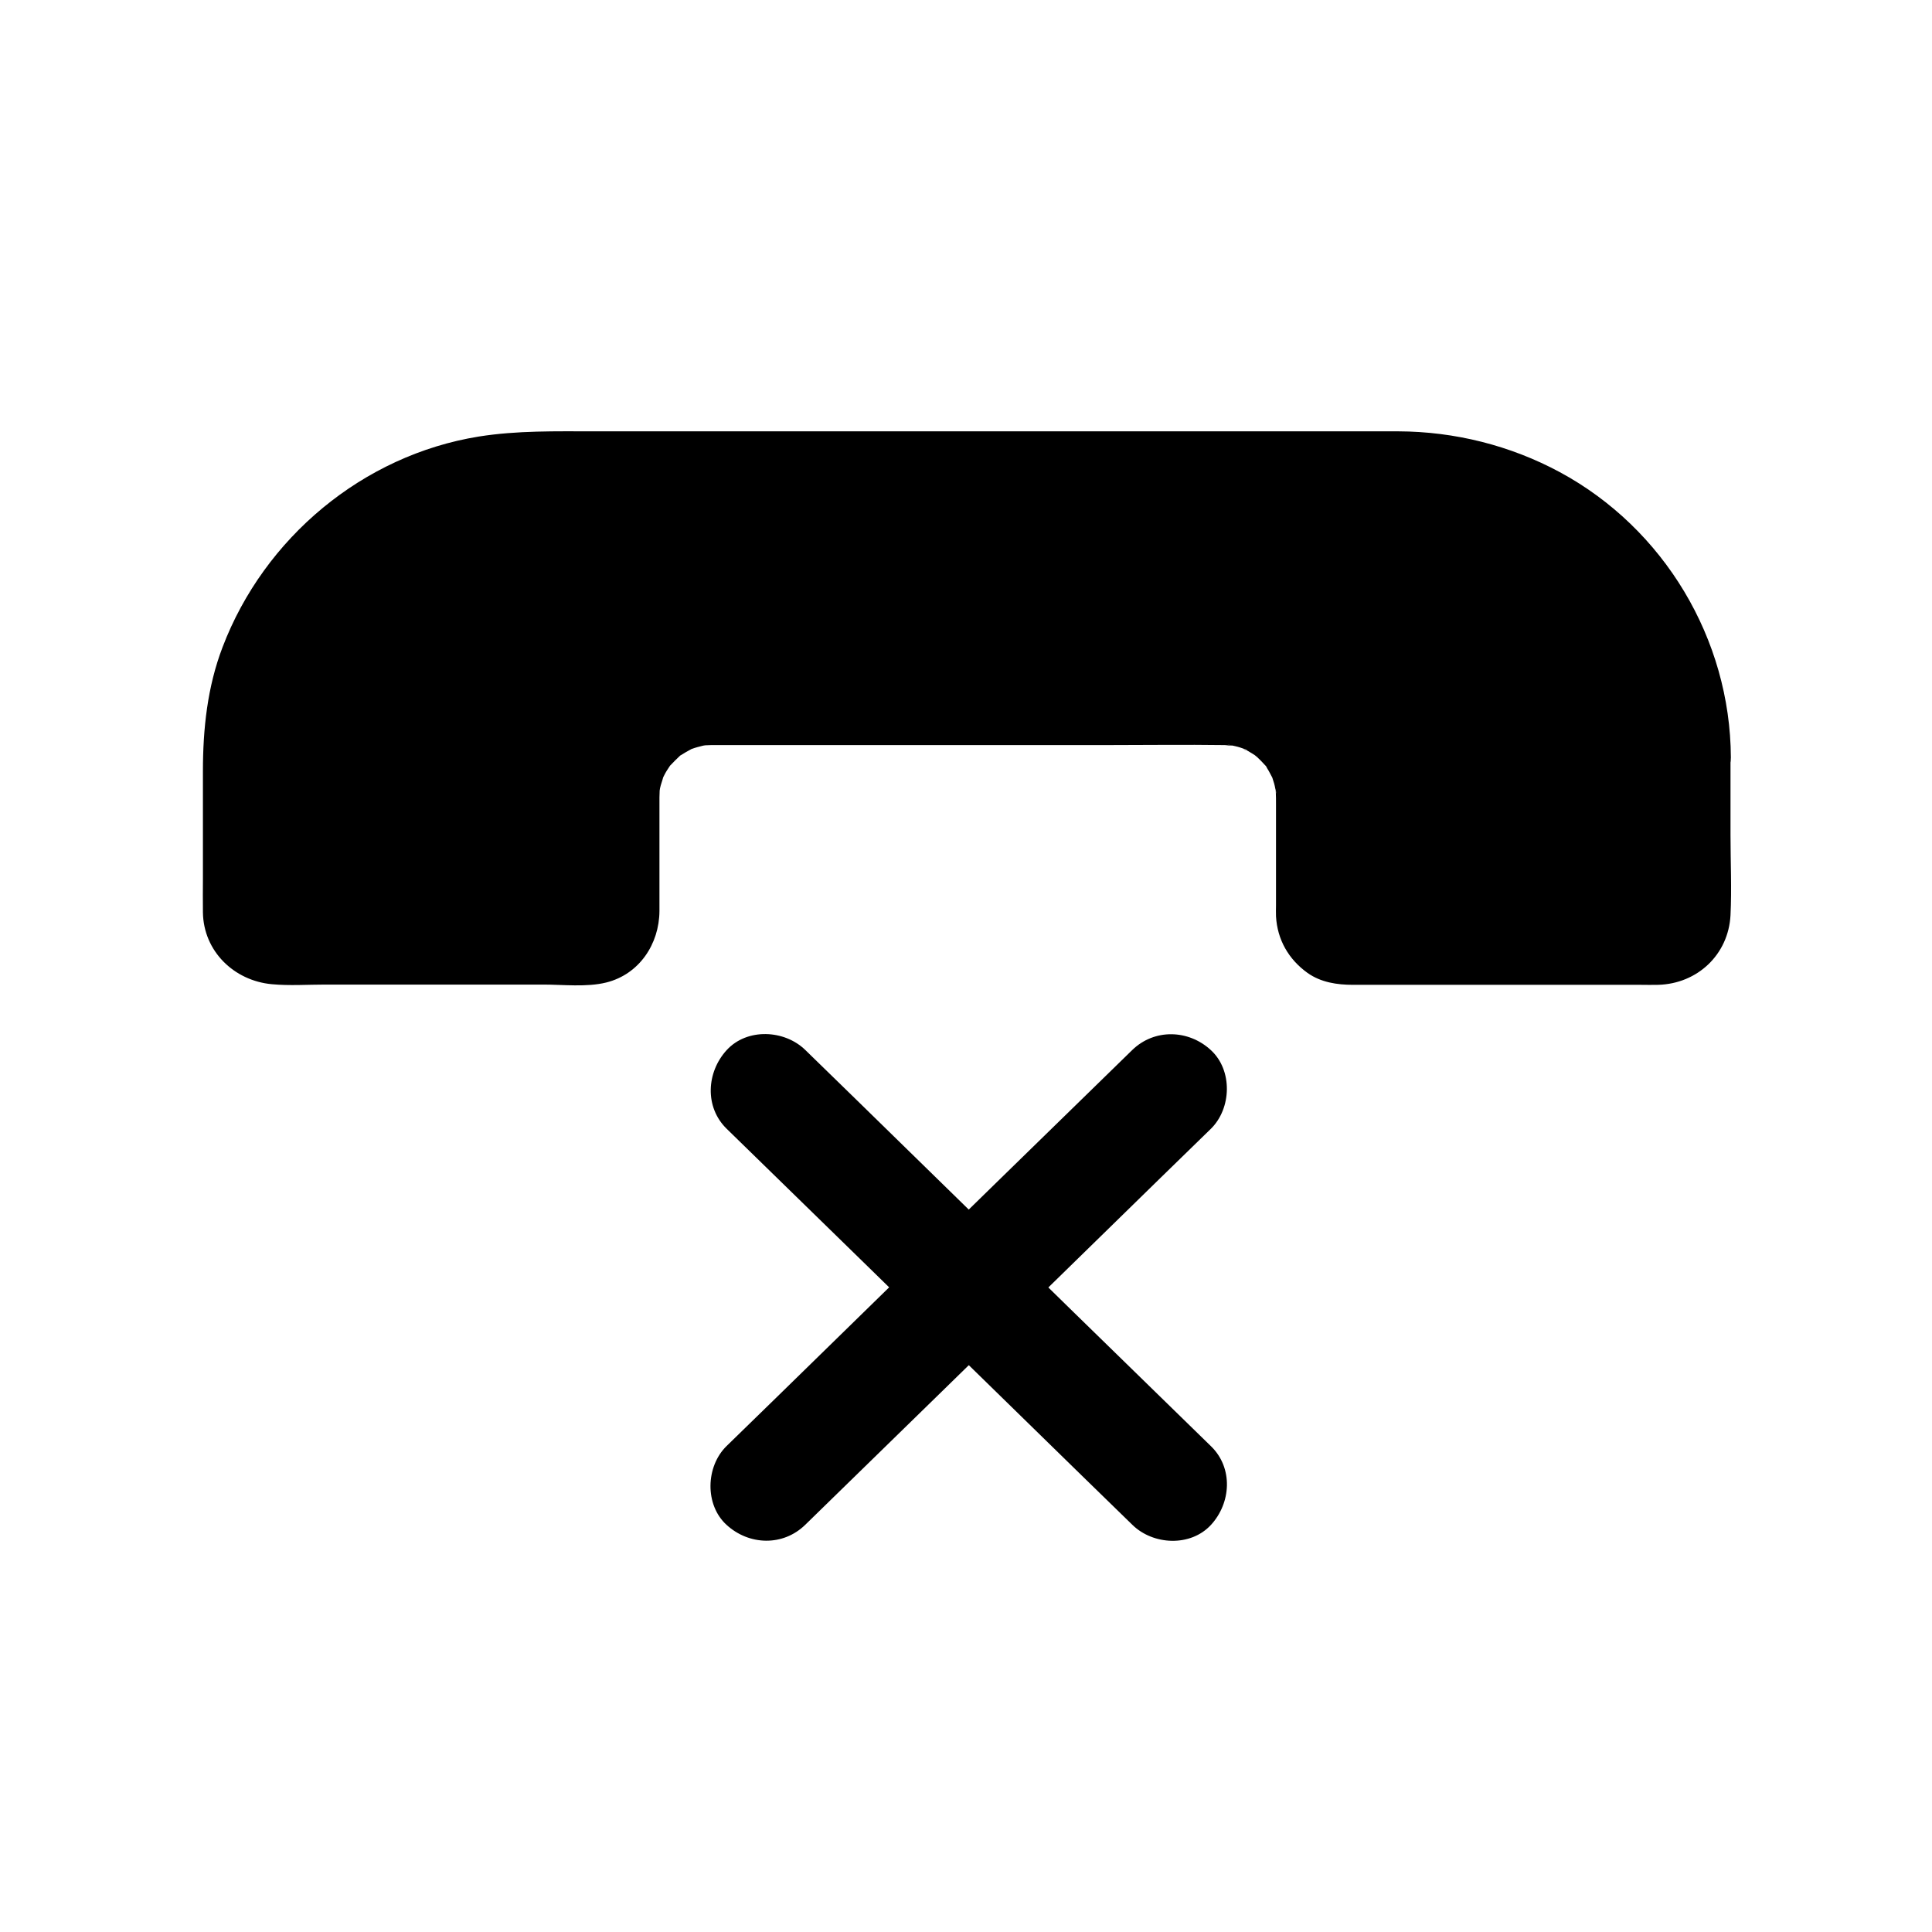 <?xml version="1.0" encoding="UTF-8"?>
<!-- Uploaded to: ICON Repo, www.svgrepo.com, Generator: ICON Repo Mixer Tools -->
<svg fill="#000000" width="800px" height="800px" version="1.1" viewBox="144 144 512 512" xmlns="http://www.w3.org/2000/svg">
 <g>
  <path d="m592.86 344.7v41.426c0 5.019-4.231 8.953-9.199 8.953h-82.707c-5.019 0-8.953-3.984-8.953-8.953v-31.094c0-12.742-10.676-23.418-23.418-23.418l-136.09-0.004c-12.742 0-23.52 10.676-23.52 23.418v31.094c0 5.019-3.836 8.953-8.855 8.953l-82.703 0.004c-5.019 0-9.789-3.984-9.789-8.953v-41.426c0-42.852 35.965-76.555 78.867-76.555h228.14c42.801-0.004 78.227 33.652 78.227 76.555z"/>
  <path d="m583.02 344.7v20.961 14.07c0 2.215-0.195 4.527 0 6.742 0.098 1.082 0.148-0.934 0.148-0.984-0.344 1.871 0.148-0.641 0.344-0.543 0 0-0.59 1.133-0.641 1.082 0.051 0.051 1.328-1.672 0.297-0.543-0.395 0.441-1.426 1.031 0.492-0.344-1.277 0.934 0.59-0.59 0.641-0.148 0 0.148-1.277 0.297-1.23 0.344-0.051-0.148 2.312-0.098 0.641-0.148h-0.934-6.84-26.223c-15.988 0-31.98 0.098-47.969 0h-0.59-0.148c-1.625 0.051 0.641-0.246 0.59 0.148 0 0-0.887-0.246-0.934-0.246-1.277-0.344 1.77 0.836 0.641 0.195-1.133-0.641 1.477 1.23 0.492 0.395-0.051-0.051-0.641-0.688-0.641-0.688 0.441-0.297 1.133 1.82 0.492 0.441 1.23 2.609 0.246 1.031 0.246 0.59 0-2.016-0.098 2.066 0 0 0.098-2.953 0-5.902 0-8.855 0-7.824 0.441-15.793-0.051-23.617-1.082-17.613-15.547-31.637-33.258-31.883-3.246-0.051-6.445 0-9.691 0h-52.203-56.629-15.5c-10.234 0-20.27 3.445-27.059 11.512-5.266 6.25-8.215 13.727-8.316 21.941-0.051 3.344 0 6.691 0 10.035v14.762 4.969 1.082c0 0.148-0.051 0.297 0 0.441 0.148 1.328 0.148-1.969 0.098-0.641-0.098 1.328-0.297 0.738 0.195-0.297-0.789 1.625 0.297-0.59 0.492-0.441-0.098-0.051-0.738 1.082-0.887 0.887 0.148 0.246 1.77-1.77 0.492-0.441-0.297 0.297-2.066 0.789 0.59-0.246-1.523 0.59 1.82 0.098-0.098 0h-1.523-7.578-27.012c-15.398 0-30.75 0.195-46.148 0h-0.344c-1.625 0.051 0.688-0.098 0.59 0.148 0 0-1.379-0.297-1.277-0.344 0.297-0.148 2.066 0.789 0.246-0.051-0.934-0.441 0.641 0.395 0.641 0.543 0-0.051-0.984-0.789-0.934-0.934 0.051-0.195 1.082 1.77 0.441 0.395 1.031 2.215 0.344 1.082 0.297 0.543 0.051 0.344 0.051 2.363 0.098 0.59v-0.246c0.051-2.902 0-5.758 0-8.66v-28.34c0-2.902-0.051-5.805 0.148-8.66 0.098-1.277-0.148-3.938 0.492-5.066-0.59 1.133-0.246 1.672-0.051 0.59 0.098-0.441 0.148-0.887 0.195-1.328 0.148-0.984 0.344-1.969 0.59-2.953 0.738-3.445 1.723-6.84 2.953-10.137 0.148-0.441 0.441-1.918 0.836-2.117-0.395 0.195-0.789 1.82-0.246 0.543 0.195-0.395 0.344-0.789 0.543-1.18 0.738-1.574 1.477-3.102 2.312-4.625 1.672-3 3.492-5.953 5.559-8.707 0.148-0.195 0.543-0.887 0.789-1.031-0.148 0.098-1.477 1.82-0.344 0.492 0.543-0.641 1.082-1.328 1.672-1.969 1.133-1.277 2.262-2.559 3.492-3.789 1.133-1.133 2.312-2.262 3.492-3.344 1.23-1.082 2.707-2.856 4.231-3.543-0.148 0.051-1.871 1.379-0.441 0.344 0.344-0.246 0.688-0.492 1.031-0.789 0.641-0.441 1.23-0.887 1.871-1.277 1.523-1.031 3.102-2.016 4.676-2.953 1.426-0.836 2.856-1.574 4.328-2.312 0.688-0.344 1.379-0.688 2.066-0.984 0.395-0.195 0.789-0.344 1.18-0.543 2.117-0.984-2.066 0.836 0.051-0.051 3.199-1.277 6.445-2.363 9.742-3.246 1.625-0.441 3.246-0.789 4.922-1.133 0.887-0.195 1.77-0.344 2.656-0.492 0.098 0 1.133-0.297 1.328-0.195-0.641-0.246-2.066 0.246-0.246 0.051 4.184-0.492 8.414-0.543 12.645-0.543h33.605 55.844 61.797 50.527 22.879c1.426 0 2.856 0.051 4.281 0.098 1.82 0.098 3.641 0.246 5.461 0.441 1.82 0.195-2.117-0.344 0.395 0.051 0.984 0.148 1.969 0.344 3 0.543 3.492 0.688 6.887 1.625 10.281 2.754 1.574 0.543 3.102 1.133 4.625 1.723 1.23 0.492-1.723-0.789-0.543-0.246 0.395 0.195 0.789 0.344 1.18 0.543 0.887 0.395 1.77 0.836 2.656 1.277 3.102 1.574 6.051 3.344 8.906 5.266 0.641 0.441 1.23 0.836 1.82 1.277 0.344 0.246 0.688 0.543 1.031 0.789 1.082 0.738-1.426-1.23-0.441-0.344 1.277 1.133 2.656 2.164 3.938 3.344 2.559 2.312 4.922 4.773 7.133 7.379 0.543 0.641 1.082 1.328 1.625 1.969 0.688 0.836-0.59-0.738-0.543-0.738 0.098 0 0.641 0.836 0.789 1.031 1.082 1.477 2.117 3 3.051 4.527 1.77 2.856 3.344 5.758 4.723 8.809 0.148 0.297 0.246 0.59 0.395 0.887 0.59 1.18-0.688-1.82-0.246-0.543 0.297 0.836 0.641 1.625 0.934 2.41 0.543 1.523 1.082 3.102 1.523 4.676 0.934 3.199 1.625 6.445 2.164 9.742 0.297 1.723-0.051-0.395-0.051-0.59 0 0.441 0.098 0.887 0.148 1.328 0.098 0.887 0.195 1.82 0.246 2.707-0.203 1.973-0.152 3.793-0.152 5.664 0 5.164 4.527 10.086 9.84 9.84 5.312-0.246 9.891-4.328 9.84-9.84-0.148-31.34-17.711-60.664-45.312-75.57-13.137-7.086-27.898-10.773-42.805-10.824h-6.102-38.77-59.09-61.895-47.086c-10.332 0-20.516-0.246-30.75 1.379-30.75 4.969-56.875 26.863-67.895 55.793-4.035 10.527-5.215 21.695-5.215 32.914v28.387c0 3-0.051 6.004 0 9.004 0.148 10.281 8.215 18.105 18.254 19.039 4.676 0.441 9.496 0.098 14.168 0.098h57.762c5.312 0 11.465 0.738 16.68-0.543 8.758-2.164 14.07-10.184 14.121-18.941v-11.66-14.516-3.938c0-0.543 0.051-1.133 0.051-1.672 0-1.723 0 0.246-0.148 0.59 0.148-0.344 0.148-0.934 0.246-1.328 0.195-0.984 0.59-1.918 0.836-2.902 0.344-1.277-0.836 1.672-0.246 0.492 0.195-0.395 0.395-0.789 0.59-1.18 0.395-0.789 0.887-1.523 1.379-2.262 1.379-2.016-0.887 0.887 0.297-0.344 0.738-0.789 1.523-1.574 2.312-2.312 0.984-0.934-0.297-0.148-0.441 0.297 0.051-0.148 1.031-0.738 1.082-0.738 0.641-0.441 1.328-0.789 2.016-1.18 2.164-1.133-1.625 0.492 0.688-0.344 0.934-0.344 1.918-0.59 2.902-0.836 0.395-0.098 0.934-0.098 1.328-0.246-0.297 0.098-2.312 0.148-0.59 0.148 0.441 0 0.934-0.051 1.379-0.051h0.246 1.379 41.477 61.254c10.578 0 21.207-0.148 31.785 0 0.441 0 1.672 0.246 2.066 0.098-0.195 0.098-2.363-0.492-0.59-0.098 0.441 0.098 0.887 0.195 1.328 0.297 0.887 0.195 1.723 0.492 2.559 0.789 1.133 0.395 0.051 0.492-0.543-0.195 0.195 0.246 0.887 0.441 1.18 0.59 0.789 0.441 1.477 0.887 2.262 1.379 1.477 0.934-0.297-0.148-0.441-0.344 0.098 0.195 0.789 0.641 0.984 0.887 0.641 0.59 1.23 1.23 1.82 1.871 0.887 0.984 0.195-0.297-0.297-0.441 0.344 0.098 0.738 1.082 0.934 1.379 0.492 0.738 0.836 1.523 1.277 2.312 0.543 0.887-0.297-0.789-0.297-0.836 0.098 0.395 0.344 0.836 0.441 1.23 0.297 0.836 0.543 1.723 0.688 2.559 0 0 0.344 1.23 0.246 1.328-0.195-1.379-0.246-1.672-0.148-0.934 0 0.246 0.051 0.441 0.051 0.688 0.051 1.031 0.051 2.066 0.051 3.102v26.812c0 0.984-0.051 1.918 0 2.902 0.344 6.199 3.344 11.414 8.363 15.008 3.543 2.508 7.824 3.148 12.055 3.148h20.469 55.742c1.574 0 3.148 0.051 4.676 0 10.383-0.297 18.598-8.02 19.141-18.449 0.344-7.086 0-14.219 0-21.305v-20.469c0-5.164-4.527-10.086-9.84-9.84-5.215 0.133-9.742 4.215-9.742 9.777z"/>
  <path d="m464.94 527.28c-12.102-11.809-24.207-23.617-36.309-35.426-19.285-18.895-38.574-37.738-57.859-56.582-4.43-4.328-8.906-8.66-13.332-12.988-5.512-5.41-15.449-5.902-20.859 0-5.363 5.856-5.902 15.105 0 20.859 12.102 11.809 24.207 23.617 36.309 35.426 19.285 18.844 38.574 37.688 57.859 56.531 4.43 4.328 8.906 8.66 13.332 12.988 5.512 5.41 15.449 5.902 20.859 0 5.316-5.805 5.906-15.055 0-20.809z"/>
  <path d="m444.03 422.29c-12.102 11.809-24.207 23.617-36.309 35.426-19.285 18.844-38.574 37.688-57.859 56.531-4.43 4.328-8.906 8.66-13.332 12.988-5.512 5.41-5.805 15.547 0 20.859 5.953 5.461 14.957 5.758 20.859 0 12.102-11.809 24.207-23.617 36.309-35.426 19.285-18.844 38.574-37.688 57.859-56.531 4.43-4.328 8.906-8.66 13.332-12.988 5.512-5.41 5.805-15.547 0-20.859-5.902-5.461-14.953-5.754-20.859 0z"/>
 </g>
</svg>